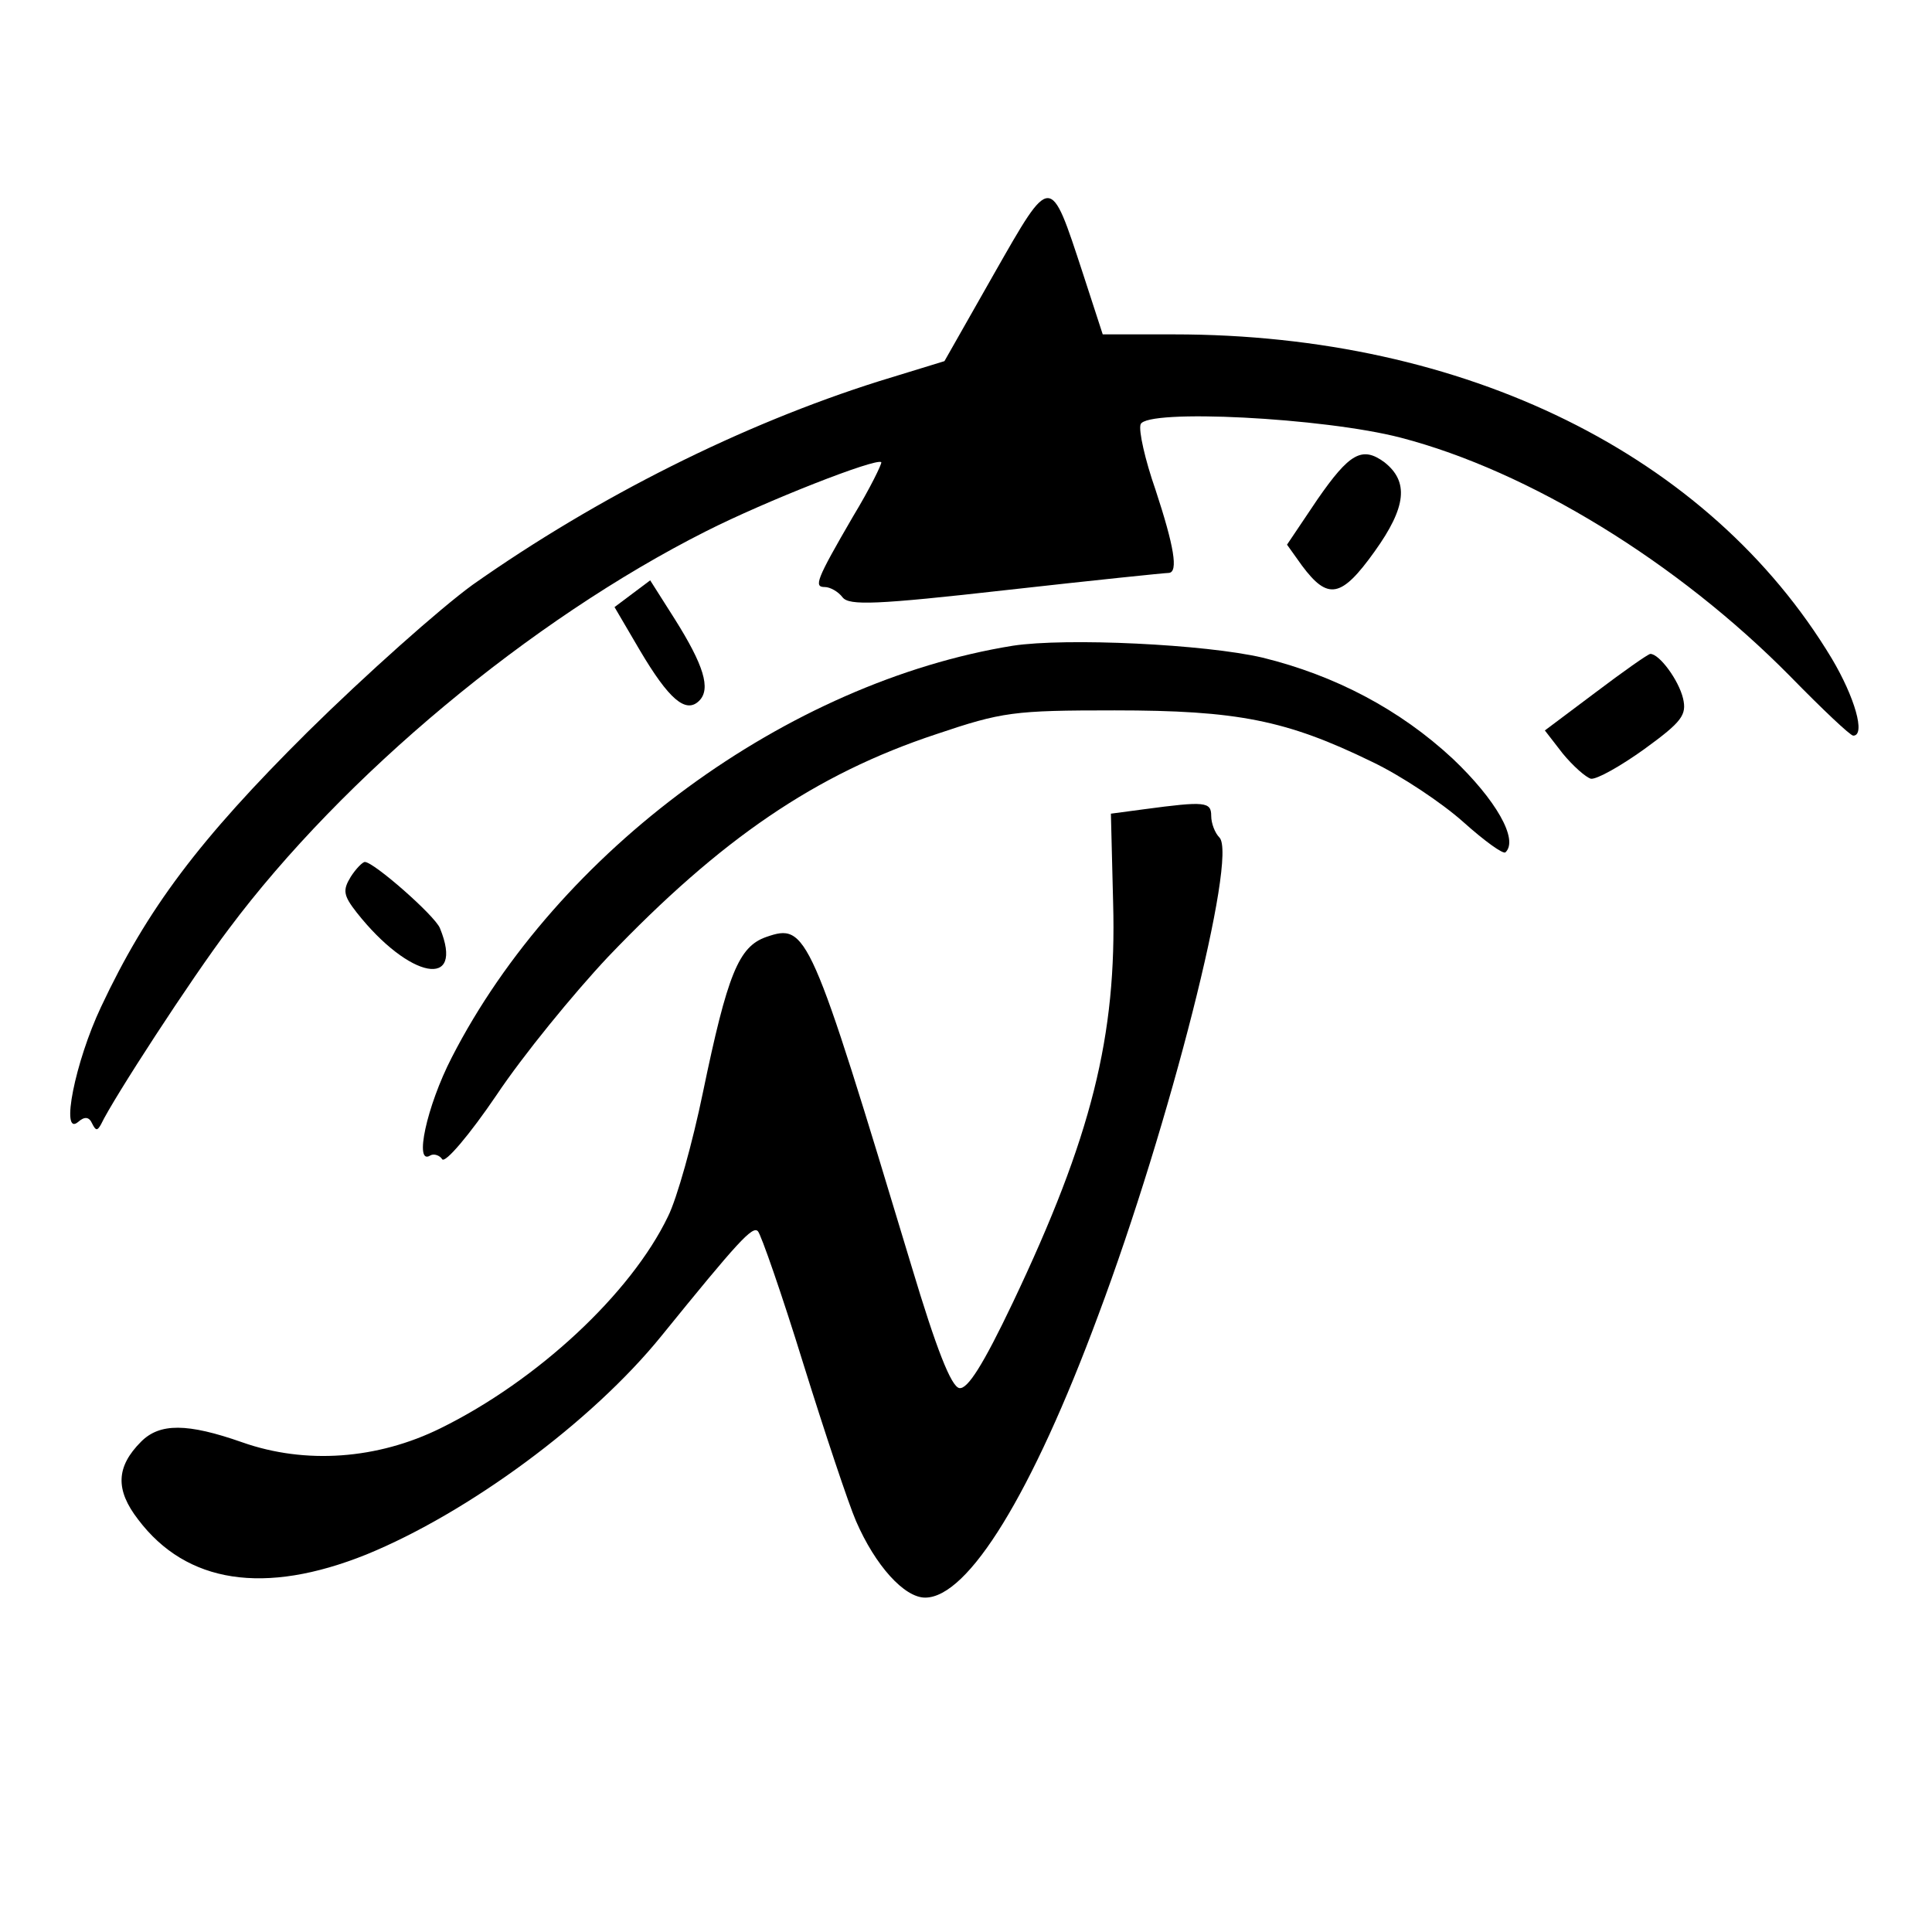 <?xml version="1.0" standalone="no"?>
<!DOCTYPE svg PUBLIC "-//W3C//DTD SVG 20010904//EN"
 "http://www.w3.org/TR/2001/REC-SVG-20010904/DTD/svg10.dtd">
<svg version="1.0" xmlns="http://www.w3.org/2000/svg"
 width="260pt" height="260pt" viewBox="0 0 260 260"
 preserveAspectRatio="xMidYMid meet">
<g transform="translate(0,260) scale(0.1,-0.1)"
fill="#000000" stroke="none">
<path d="M1338 2232 l-67 -118 -88 -27 c-184 -58 -378 -155 -547 -274 -44 -32
-144 -121 -222 -198 -146 -145 -216 -238 -278 -370 -35 -74 -55 -175 -31 -155
9 8 15 7 19 -2 5 -10 7 -10 12 -1 16 34 122 197 172 263 154 206 406 416 642
535 81 41 229 99 236 93 1 -2 -15 -35 -38 -73 -50 -86 -53 -95 -38 -95 7 0 18
-6 24 -14 9 -11 44 -10 221 10 116 13 213 23 218 23 13 1 7 36 -18 112 -14 40
-23 80 -20 88 8 21 246 9 350 -18 173 -45 373 -168 524 -321 43 -44 81 -80 85
-80 17 0 2 52 -29 104 -165 274 -493 436 -885 436 l-96 0 -27 83 c-44 134 -42
134 -119 -1z"/>
<path d="M1773 1928 l-41 -61 20 -28 c35 -47 53 -44 98 19 43 60 46 94 13 120
-30 22 -47 12 -90 -50z"/>
<path d="M851 1801 l-24 -18 34 -58 c39 -66 62 -86 80 -68 16 16 6 48 -33 110
l-33 52 -24 -18z"/>
<path d="M1363 1731 c-303 -49 -612 -275 -755 -554 -34 -66 -51 -146 -29 -132
5 3 13 0 16 -5 4 -6 37 33 73 86 36 54 104 137 150 186 152 159 279 246 442
300 89 30 104 32 240 32 165 0 231 -13 346 -69 40 -19 95 -56 123 -81 29 -26
54 -44 57 -41 18 17 -13 71 -71 126 -71 66 -158 112 -256 136 -77 18 -264 27
-336 16z"/>
<path d="M2147 1668 l-68 -51 24 -31 c14 -17 31 -32 38 -34 8 -1 40 17 72 40
51 37 57 46 52 68 -6 25 -32 60 -44 60 -3 0 -37 -24 -74 -52z"/>
<path d="M1540 1511 l-45 -6 3 -120 c5 -179 -29 -315 -135 -538 -40 -84 -61
-117 -72 -115 -11 2 -31 53 -64 163 -137 454 -141 463 -196 444 -37 -13 -52
-50 -85 -209 -14 -68 -35 -143 -47 -167 -50 -104 -176 -221 -306 -285 -85 -42
-182 -49 -267 -19 -74 26 -111 26 -136 1 -34 -34 -35 -65 -4 -105 65 -86 170
-102 307 -47 137 56 303 178 397 294 103 127 123 149 130 141 4 -4 32 -84 61
-178 29 -93 61 -189 71 -212 26 -60 65 -103 93 -103 58 0 144 140 233 380 96
256 188 618 163 643 -6 6 -11 19 -11 29 0 19 -8 20 -90 9z"/>
<path d="M472 1420 c-11 -18 -10 -25 8 -48 71 -90 146 -104 112 -21 -7 17 -89
89 -101 89 -3 0 -12 -9 -19 -20z"/>
</g>
</svg>
